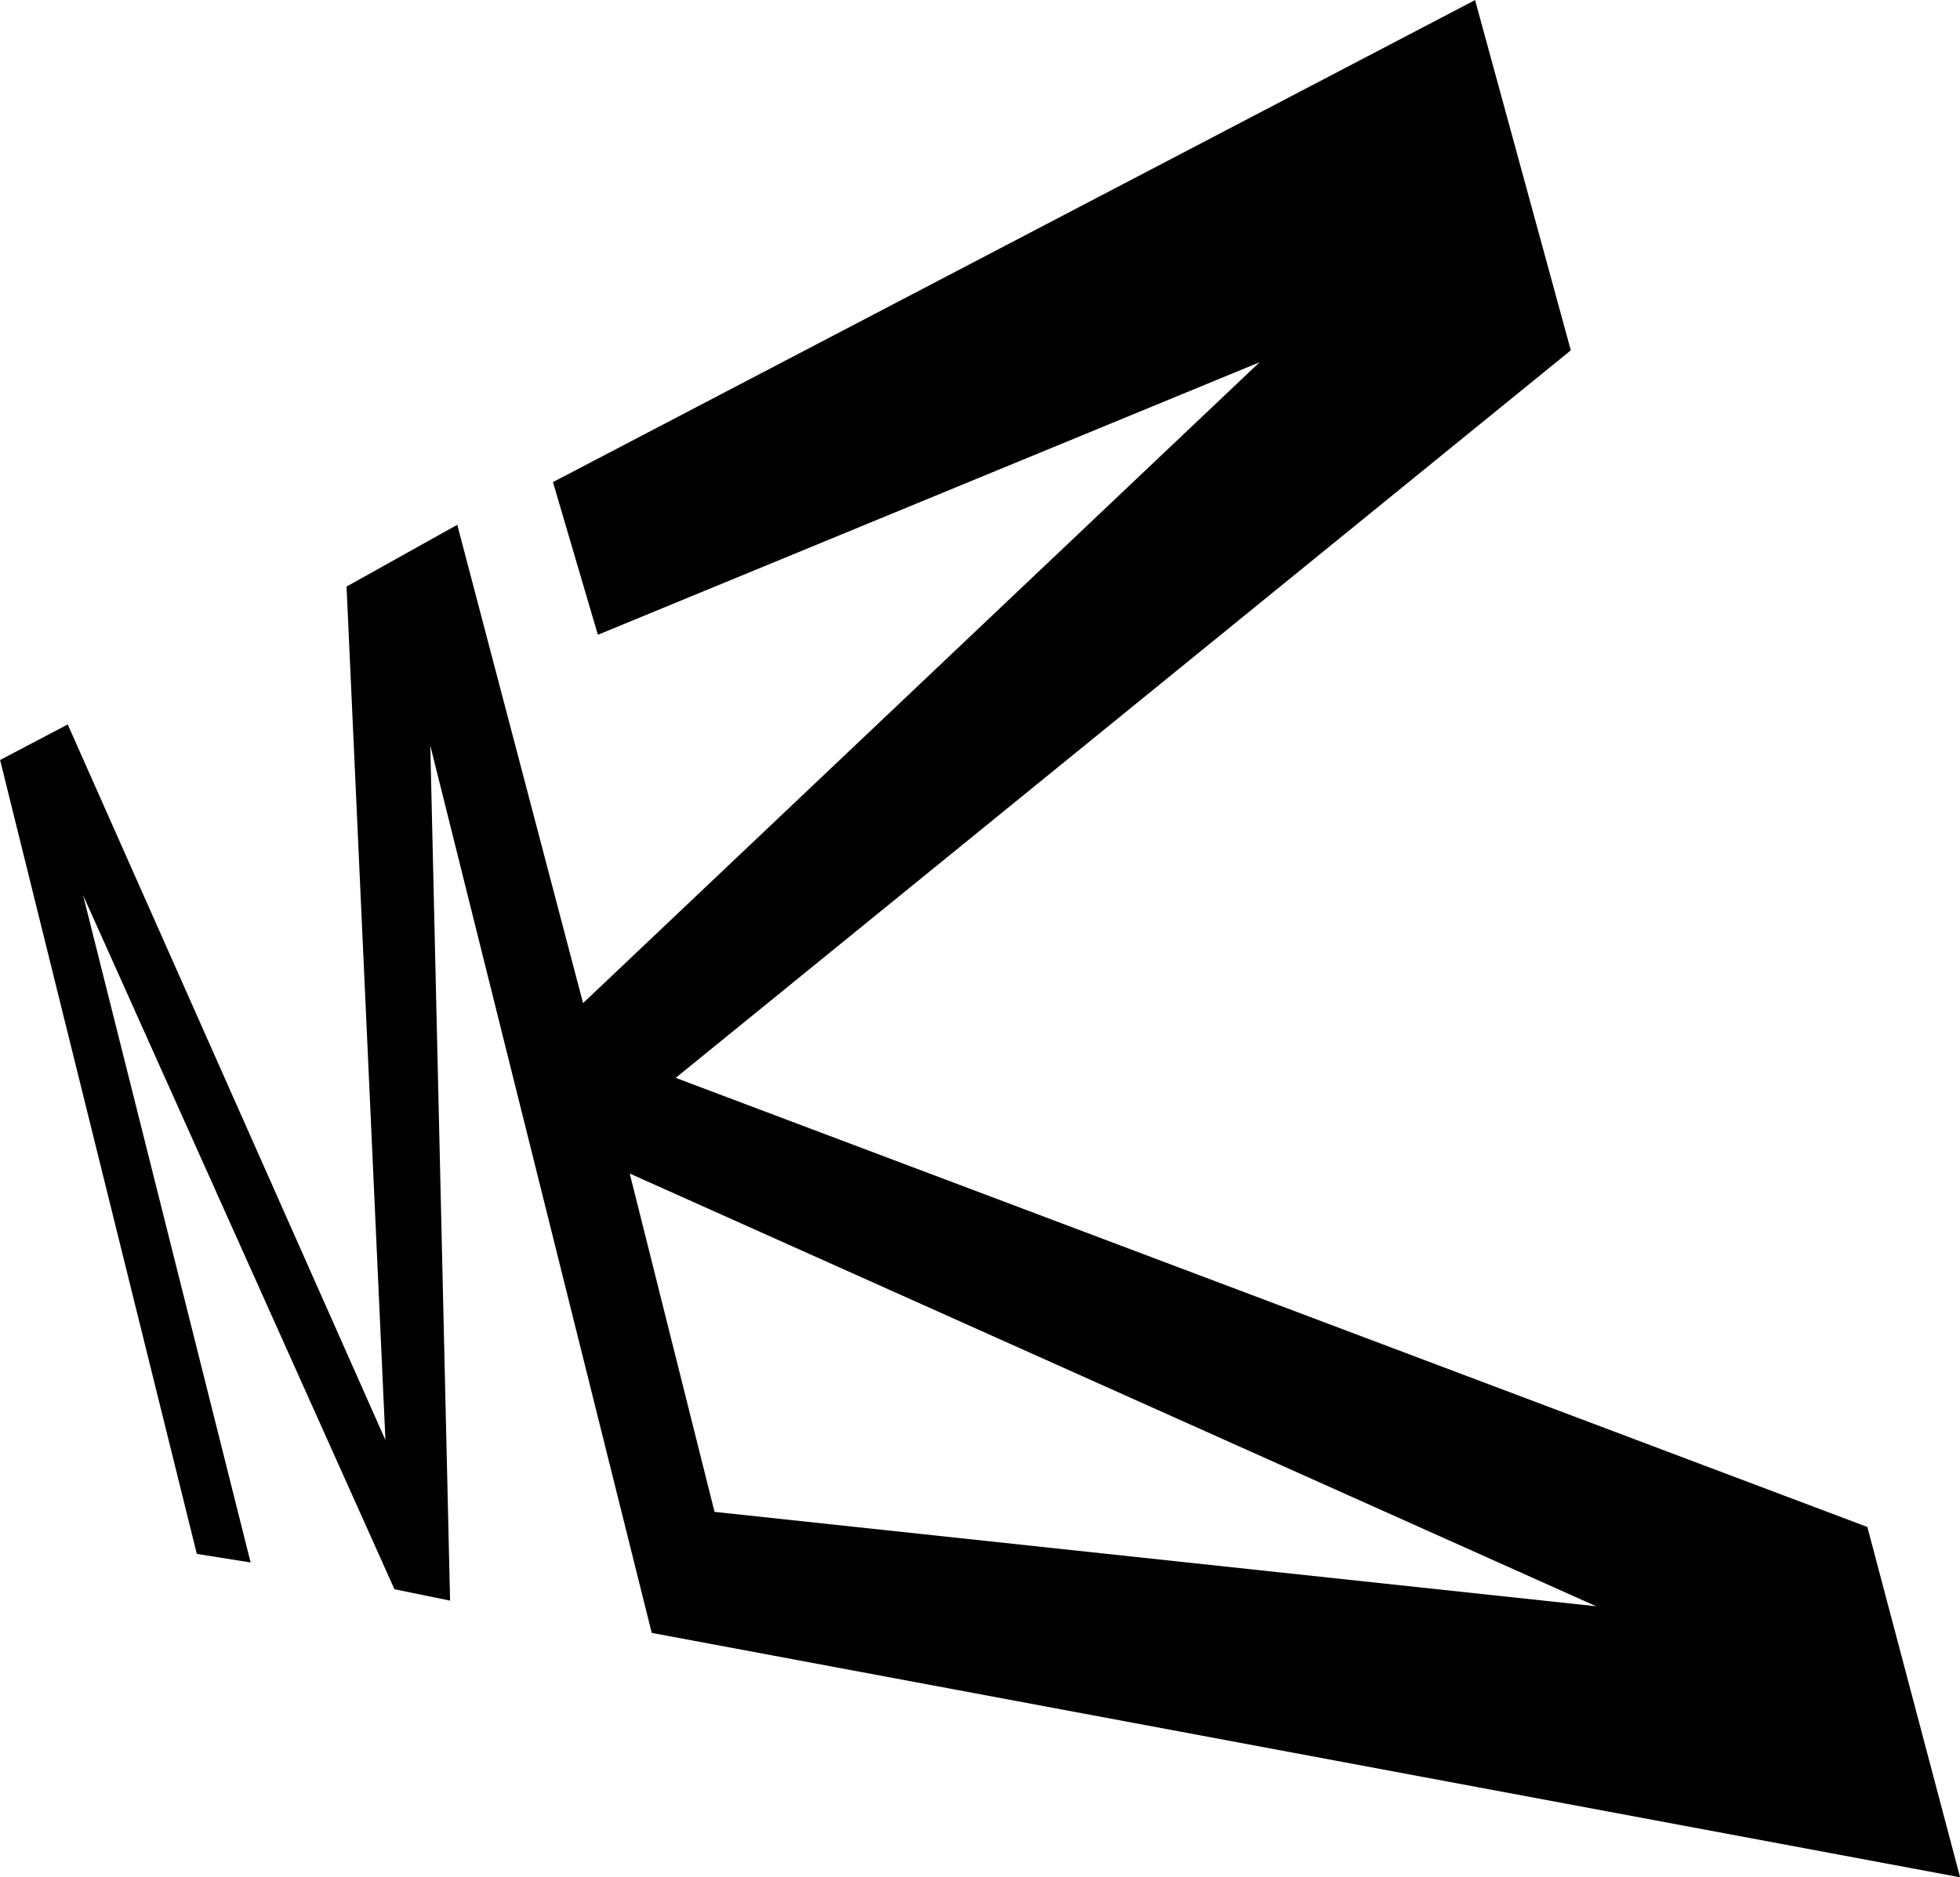 <?xml version="1.0" encoding="utf-8"?>
<!-- Generator: Adobe Illustrator 16.0.4, SVG Export Plug-In . SVG Version: 6.00 Build 0)  -->
<!DOCTYPE svg PUBLIC "-//W3C//DTD SVG 1.1//EN" "http://www.w3.org/Graphics/SVG/1.1/DTD/svg11.dtd">
<svg version="1.1" id="レイヤー_1" xmlns="http://www.w3.org/2000/svg" xmlns:xlink="http://www.w3.org/1999/xlink" x="0px"
	 y="0px" width="68.667px" height="65.766px" viewBox="0 0 68.667 65.766" enable-background="new 0 0 68.667 65.766"
	 xml:space="preserve">
<g id="グループ_4" transform="translate(-188.067 -121.396)">
	<g id="グループ_2">
		<g id="グループ_1">
			<path id="パス_1" d="M256.738,187.162l-3.25-12.273l-41.748-15.733l31.359-25.487l-3.354-12.27l-32.306,16.886l1.574,5.349
				l23.181-9.547l-23.7,22.451l-4.407-16.757l-3.879,2.164l1.362,29.9l-11.13-25.069l-2.37,1.244l6.892,27.812l1.885,0.301
				l-5.87-23.377l10.909,24.315l1.949,0.399l-0.693-29.956L210.9,178.6L256.738,187.162z M243.988,177.667L213.1,174.36
				l-2.971-11.853L243.988,177.667z"/>
		</g>
	</g>
</g>
</svg>

